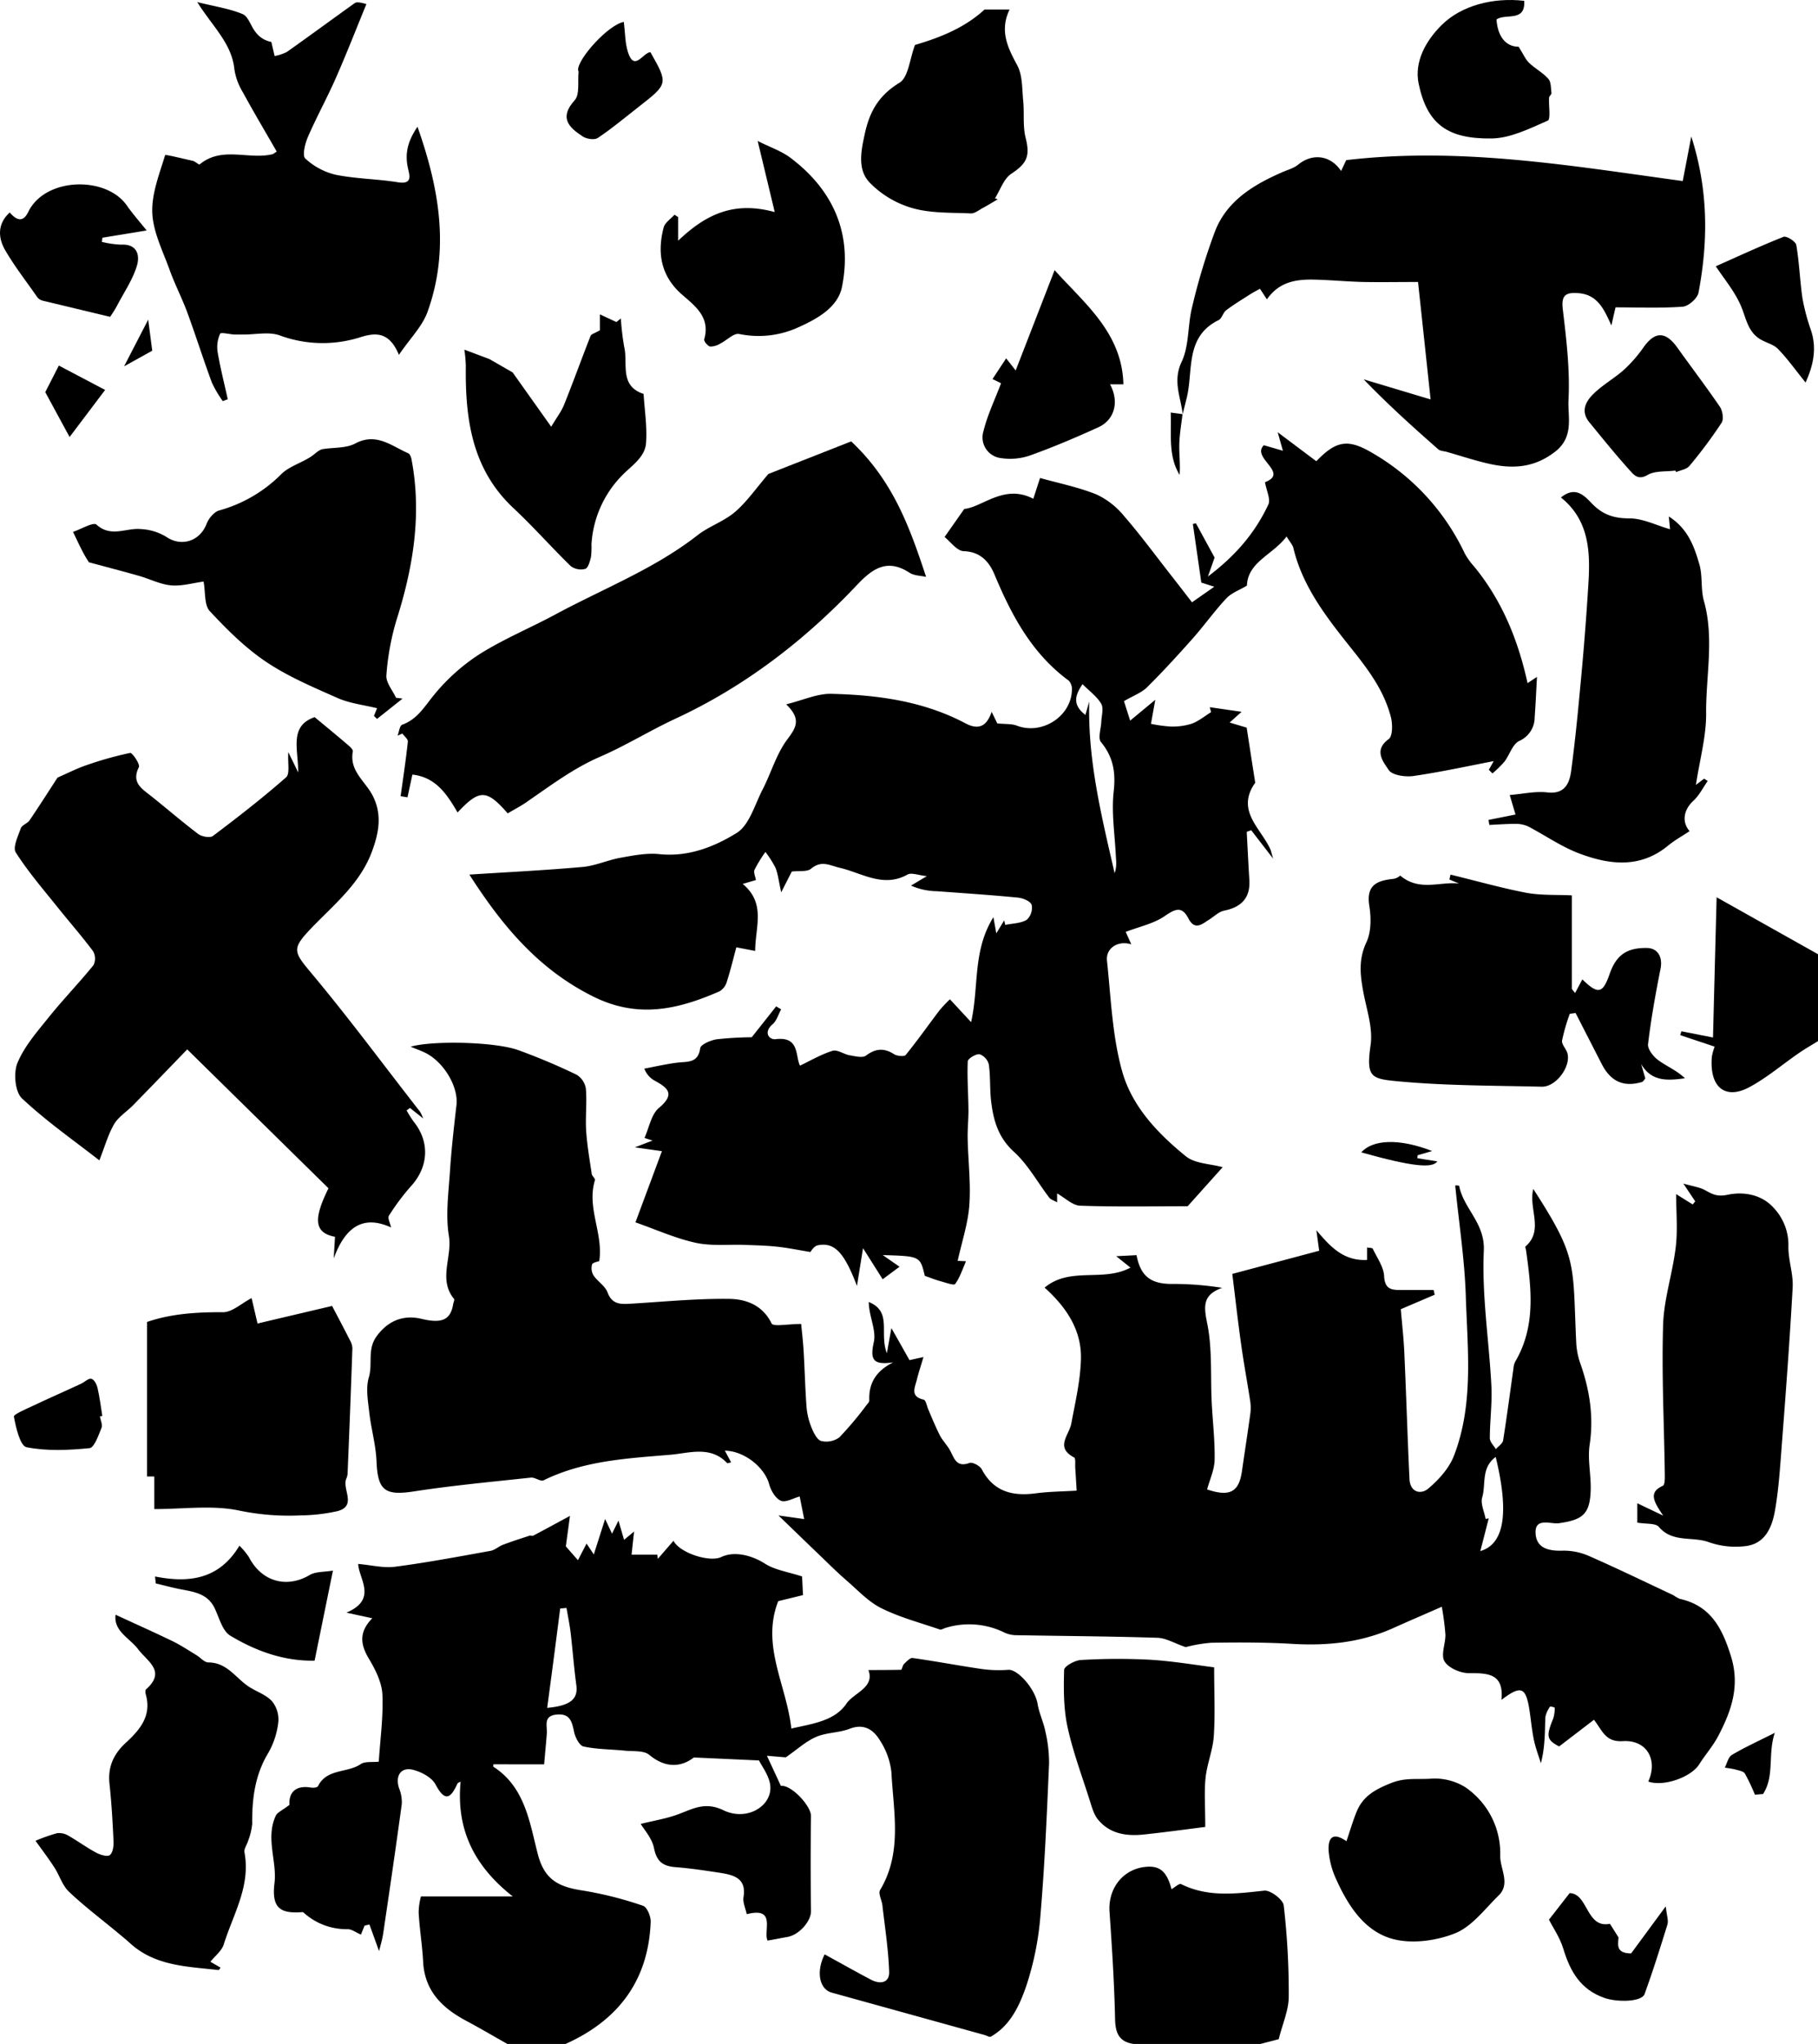 <svg xmlns="http://www.w3.org/2000/svg" viewBox="0 0 502.13 564.58"><title>Tomlin</title><g id="Layer_2" data-name="Layer 2"><g id="Layer_1-2" data-name="Layer 1"><g id="lqZlkY.tif"><path d="M145,571c-3.75-2.11-7.46-4.31-11.26-6.33-6.64-3.53-11.55-8.19-12-16.33-.23-4.57-1-9.11-1.24-13.68a18.42,18.42,0,0,1,.63-4.4H146.5c-11.1-8.72-15.62-19-14.41-31.7-.16.1-.74.24-.9.58-1.88,4.15-3.46,5-6,.23-1-1.9-3.68-3.37-5.9-4-3.57-1.09-5.39,1.45-4.18,5.05a10.1,10.1,0,0,1,.73,4.32c-1.62,11.93-3.37,23.83-5.13,35.74-.26,1.76-.8,3.47-1.14,4.88L106.91,538l-1.35.32-1,2.48c-1.41-.61-2.54-1.5-3.67-1.5a17.59,17.59,0,0,1-12.1-4.53.71.71,0,0,0-.45-.18c-5.8.43-8.53-.87-7.66-8,.75-6-2.53-12.45.36-18.63.44-.94,1.78-1.46,3.78-3-.18-2.52.85-5.61,6-4.77.61.11,1.7,0,1.88-.4,2.44-4.9,8.09-3.58,11.79-6.08,1.19-.81,3.16-.47,5-.68.37-6,1.27-12.3,1-18.55-.17-3.42-2-7-3.8-10-2.32-3.93-2.68-7.3,1-11.06l-7.14-1.55c8.72-3.7,3.38-9.39,3.25-13.46,3.58.31,7,1.2,10.17.78,8.83-1.15,17.6-2.81,26.38-4.39,1.2-.21,2.23-1.22,3.41-1.67,2.43-.92,4.92-1.72,7.39-2.53.29-.1.73.16,1,0,3.08-1.62,6.14-3.29,10.14-5.46-.41,3.08-.74,5.53-1.14,8.42l3.35,3.82c.85-1.65,1.51-2.92,2.38-4.59l2,3L172,426c.92,1.94,1.33,2.82,1.91,4.05l1.78-3.6,1.55,5.3,2.76-2.29c-.24,2.24-.45,4.15-.69,6.4h7.11l.14,1.15,4.33-5c1.62,3.29,9.91,6.06,13.2,4.49,3.66-1.74,8.48-.45,12.07,1.84,2.82,1.79,6.45,2.28,10.24,3.53.06,1.08.15,3,.26,5.15l-6.84,1.67c-4.79,12.23,2.26,23.06,3.62,35.19,5.64-1.31,11.88-2,15.2-6.86,2-3,7.94-4.45,6.08-9.3,2.69,0,5.85,0,9-.07.29,0,.41-1.18.83-1.59.71-.68,1.67-1.76,2.39-1.66,6.3.88,12.55,2.08,18.85,3a34.49,34.49,0,0,0,7.53.26c2.7-.22,7.45,5.33,8.12,9.36.43,2.63,1.67,5.13,2.18,7.76a37.79,37.79,0,0,1,1,8.83c-.61,13.87-1.18,27.75-2.36,41.57a82.14,82.14,0,0,1-3.92,19.76c-1.85,5.36-4.34,10.94-9.81,14.05-.36.2-1.11-.29-1.69-.45q-21.15-5.87-42.3-11.73c-3.41-1-4.29-5.85-1.9-10.55,4.26,2.33,8.5,4.73,12.81,7,2.52,1.31,5.14.94,5-2.28-.21-6.11-1.17-12.18-1.86-18.27-.17-1.43-1.2-3.27-.64-4.21,6.21-10.38,3.69-21.59,3.13-32.54a20,20,0,0,0-3.17-8.8c-1.76-2.92-4.37-4.77-8.39-3.21-2.92,1.13-6.34,1-9.19,2.22s-5.23,3.45-8.44,5.67l-5.2-.44,3.86,8.32c2.86-.37,8.36,5.54,8.32,8.35q-.19,13.1,0,26.21c.05,2.71-3.17,6.58-6.54,7.17-1.72.3-3.44.65-5.46,1-1.24-2.66,2.53-9.41-5.75-7.29-.33-1.6-1.14-3.25-.89-4.74.8-4.91-2.3-6-6-6.61-4.26-.66-8.53-1.31-12.83-1.65-3.45-.28-5.15-1.55-5.89-5.23-.55-2.77-2.79-5.19-3.67-6.71,3.59-.89,6.93-1.43,10.08-2.56,4.18-1.5,7.57-3.72,12.77-1.21,6.66,3.22,13.85-1.41,12.87-7.23-.44-2.58-2.27-4.93-3.06-6.53l-18-.82c-2.88,2.26-7.28,3.46-12.31-.73-1.51-1.26-4.44-.91-6.73-1.15-3.81-.39-7.7-.35-11.41-1.15-1.14-.24-2.29-2.52-2.61-4-.6-2.84-1.09-5.18-4.84-4.82s-2.55,3.09-2.7,5.23c-.18,2.44-.43,4.89-.74,8.51H141.16c0,.09-.13.59,0,.68,8.76,5.64,10,15.46,12.26,24.15,1.94,7.58,6.39,9.13,12.79,10.1a100.83,100.83,0,0,1,16.27,4.15c1.1.36,2.17,2.93,2.11,4.44-.62,16.25-9,27.24-23.6,33.76Zm11-92.83c6.56-.59,8.56-2.53,8.05-6.28-.64-4.73-1-9.5-1.54-14.23-.28-2.38-.77-4.73-1.17-7.09l-1.75.16C158.45,459.7,157.28,468.67,156,478.17Z" transform="translate(-4.87 -6.42)"/><path d="M318,571c-4.06-.58-5.06-3-5.15-6.93-.21-9.86-.85-19.73-1.53-29.57-.47-6.86,4.23-12.38,11-12.47,3.18,0,4.95,1.7,6.12,6.23.94-.53,2.13-1.67,2.63-1.42,7.47,3.72,15.15,2.66,23,1.82,1.7-.18,5.17,2.45,5.36,4.07a209.71,209.71,0,0,1,1.39,25.18c0,3.76-1.71,7.51-2.77,11.78L353,571Z" transform="translate(-4.87 -6.42)"/><path d="M507,294c-1.76,1.09-3.57,2.12-5.28,3.3-4.59,3.16-8.88,6.86-13.76,9.46-6.31,3.36-11,.35-10.28-8.46a16.86,16.86,0,0,1,.77-2.78l-9.5-3.17.31-1.07L478,293c.32-12.68.64-25,1-38.73L507,270Z" transform="translate(-4.87 -6.42)"/><path d="M293.39,362.09c7.06-5.9,16.15-1.44,23.71-5.53l-3.93-3.15,5.61-.29c1.17,6.07,4.14,8.09,10.41,7.95a86,86,0,0,1,13.24,1.08c-5.4,1.93-5.11,5-4.13,9.83,1.43,7,.89,14.49,1.24,21.76.26,5.3.91,10.6.81,15.89-.05,2.77-1.35,5.5-2.08,8.2,6.34,2.15,8.82.66,9.63-5.07.75-5.24,1.57-10.48,2.29-15.73a12.29,12.29,0,0,0,0-3.48c-.81-5.34-1.81-10.65-2.55-16-.93-6.67-1.68-13.37-2.41-19.25l24-6.4c-.26-1.86-.52-3.76-.78-5.66,3.66,4.27,7.31,8.55,14,8.2V351c.73.14,1.46.09,1.57.33,1.17,2.48,3,5,3.14,7.54.16,3.41,1.76,3.88,4.37,3.88,3.1,0,6.21,0,9.31,0l.29,1.3-9.36,4c.39,4.63.86,8.64,1,12.67.52,11.42.85,22.85,1.4,34.27.18,3.61,3.09,4.38,5.21,2.59,2.87-2.43,5.72-5.58,7.05-9,5.54-14.32,3.76-29.39,3.29-44.21-.33-10.1-1.89-20.15-2.92-30.47-.53,0,1-.12,1.09.1,1.23,6.3,7.16,10.23,6.81,17.89-.57,12.39,1.45,24.89,2.09,37.36.24,4.8-.43,9.64-.43,14.46,0,1,1.08,2,1.66,3,.68-.79,1.82-1.5,2-2.37,1.06-6.63,1.92-13.3,2.87-19.95a4.88,4.88,0,0,1,.46-1.81c5.8-9.84,4.47-20.36,3-30.89-.05-.32-.28-.84-.16-.95,5.22-4.53.76-10.52,2.18-15.9,12.33,19.12,10.82,20.31,11.85,42.42a20.36,20.36,0,0,0,1.12,5.73c2.58,7.33,3.76,14.68,2.59,22.51-.61,4,.4,8.26.29,12.38-.18,6.77-2.16,8.35-8.82,9.29-2.22.31-6.79-1.78-6.39,3,.33,4,3.77,4.7,7.52,4.58a17.16,17.16,0,0,1,7.22,1.47c7.85,3.45,15.57,7.2,23.33,10.84a10,10,0,0,0,1.74,1c8.56,1.88,11.74,8.13,14.14,15.85,2.56,8.23.1,15.15-3.53,22.06-1.45,2.76-3.57,5.15-5.24,7.79-2.28,3.61-9.9,6.25-14.07,4.76,2.7-5.92-.33-11.56-7-11.16-4.85.3-5.62-2.85-8-5.9l-9.61,7.36c-3.41-1.77-3.67-2.78-1.66-7.65a9.38,9.38,0,0,0,.43-3.05,2.65,2.65,0,0,0-1.28-.3,7.3,7.3,0,0,0-1.31,2.93c-.14,4.13-.06,8.26-1.23,12.71-.66-2.14-1.48-4.25-1.93-6.44-.57-2.77-.82-5.6-1.25-8.4-1-6.22-2.32-6.76-7.71-2.66.71-7.29-3.71-7.4-9-7.38-2.33,0-5.62-1.42-6.72-3.25s.31-4.91.24-7.44a72.92,72.92,0,0,0-1-7.65c-4.69,2.06-9,3.91-13.3,5.84-9,4.07-18.44,5-28.2,4.4-7.35-.43-14.73-.41-22.1-.3a39.59,39.59,0,0,0-7.13,1.21c-3-1-5.39-2.5-7.81-2.58-13.11-.42-26.23-.48-39.34-.72a8,8,0,0,1-3-.76A22,22,0,0,0,266,456.09c-.53.16-1.14.57-1.56.43-5.43-1.87-11.06-3.35-16.16-5.89-3.57-1.78-6.47-4.95-9.56-7.62-2.43-2.1-4.71-4.35-7-6.57-3.76-3.6-7.51-7.24-11.84-11.42l7.1,1c-.42-2.15-.89-4.49-1.24-6.24-1.78.47-3.9,1.75-5.2,1.18-1.49-.66-2.76-2.83-3.23-4.58-1.24-4.57-6.77-9.17-12.23-9.25.64,1.19,1.16,2.18,1.73,3.23-.52.1-1,.31-1.12.18-4.62-4.88-10.56-2.7-15.74-2.28-11.86,1-23.91,1.62-34.95,7.06-.83.41-2.35-.87-3.49-.75-10.78,1.16-21.6,2.16-32.32,3.81-8,1.23-10-.22-10.33-8.37-.19-4.5-1.49-8.94-2-13.45-.36-3.21-1-6.72-.12-9.67,1.12-3.75-.5-7.76,2.17-11.39,2.92-4,7.08-6.06,12.41-4.78,5.65,1.35,8,.27,8.72-4.09.08-.48.44-1.17.24-1.41-4.44-5.41-.46-11.56-1.42-17.37s-.1-11.95.29-17.93,1.1-12.21,1.8-18.3c.57-5-3.55-12-8.78-14.47-1.19-.57-2.44-1-3.88-1.61,6.08-1.75,23.25-1.37,29.71.94a174.13,174.13,0,0,1,16.13,6.8,5.5,5.5,0,0,1,2.56,3.88c.32,3.87-.17,7.79.08,11.66s.95,7.92,1.54,11.86c.09.61,1,1.28.89,1.71-2.36,7.64,2.37,14.76,1.18,22.37-.45.19-1.83.37-2,1a3.83,3.83,0,0,0,.45,3c1.13,1.66,3.18,2.87,3.84,4.64,1.26,3.4,3.66,3.3,6.43,3.13,9.06-.54,18.14-1.45,27.2-1.33,4.61.07,9.2,1.69,11.69,6.8.46.94,4.48.13,8.16.13.15,1.61.5,4.53.68,7.45.31,5.21.42,10.42.82,15.62a19.05,19.05,0,0,0,1.4,5.64c.57,1.39,1.51,3.32,2.65,3.61a6.08,6.08,0,0,0,5-1,95.29,95.29,0,0,0,7.52-8.94c.31-.38.76-.84.75-1.24-.2-4.7,1.78-8.12,6.58-10.53-5.5.78-6.43-.68-5.33-5.62.73-3.29-1.38-7.22-1.4-11.06,6.57,2.68,2.83,8.52,5,14.15.51-2.82.77-4.28,1.25-6.94,2,3.5,3.39,6,5,8.85l3.86-.86c-.75,2.56-1.38,4.41-1.84,6.3-.53,2.16-1.92,4.61,1.89,5.47.62.14.89,1.82,1.32,2.79,1,2.36,2,4.77,3.14,7.05.77,1.47,2,2.69,2.82,4.16,1.18,2.17,1.73,4.82,5.38,3.49.84-.31,2.89.79,3.4,1.76,3.28,6.21,8.5,7.47,14.9,6.63,3.73-.49,7.51-.51,11.3-.74-.15-2.54-.26-4.42-.39-6.31-.06-1,.16-2.6-.32-2.86-5.32-2.81-1.38-6.12-.77-9.37,1.12-6,2.54-12,2.67-18C303.56,373.86,299.53,367.62,293.39,362.09Zm120.34,72.77c6.73-1.93,7.95-10.77,4.25-26-4.09,3-2.66,7.6-3.72,11.13-.53,1.76.58,4,.94,6l.85-.16C415.34,428.64,414.63,431.4,413.73,434.86Z" transform="translate(-4.87 -6.42)"/><path d="M342.57,328.82l-9.67,10.79c-9.78,0-19.75.2-29.7-.15-2.12-.08-4.17-2.17-6.36-3.39v2.47c-.9-.53-1.74-.76-2.16-1.3-3.25-4.24-5.87-9.13-9.74-12.64-4.4-4-5.71-8.77-6.33-14.07-.39-3.35-.15-6.77-.63-10.09a4.05,4.05,0,0,0-2.56-2.82c-1-.13-3.23,1.2-3.26,2-.19,4.49.16,9,.2,13.51,0,2.62-.28,5.24-.22,7.86.13,6.11.89,12.26.46,18.33-.37,5.08-2.06,10.07-3.22,15.37l2.3.11c-1,2.3-1.71,4.52-3,6.29-.35.47-2.61-.39-4-.76s-2.56-.86-4.38-1.49c-1.3-5.44-1.3-5.44-11.61-5.74,1.9,1.32,3.12,2.18,4.63,3.22l-4.66,3.46-5.42-8.58c-.61,3.73-1.06,6.58-1.68,10.43-3.53-9.33-6.23-12.12-10.79-11.24-1.14.21-2,1.81-2.06,1.86-3.32-.54-6.26-1.15-9.23-1.47s-5.9-.38-8.86-.49c-4.55-.17-9.25.37-13.62-.59-5.63-1.24-11-3.67-16.62-5.64,2.49-6.7,4.82-12.95,7.31-19.66l-7.46-1.06,4.86-1.87-2.21-.73c1.28-2.82,1.85-6.5,4-8.3,4.53-3.79,2.51-5.51-1.18-7.51a6.36,6.36,0,0,1-2.87-3.33c3.06-.57,6.09-1.29,9.17-1.66,2.79-.34,5.69.2,6.27-4,.14-1,2.91-2.21,4.59-2.45a95.31,95.31,0,0,1,9.64-.56l6.74-8.52,1.38.81c-.77,1.39-1.22,3.14-2.35,4.11-2.62,2.25-1,4.35.87,4.13,6.63-.81,5.34,4.67,6.69,7.31,3-1.43,5.91-3.15,9-4.09,1.35-.41,3.16,1,4.81,1.25,1.47.26,3.47.77,4.41.07,2.68-2,5-2.16,7.78-.38.82.52,2.8.7,3.2.2,3.25-4,6.21-8.21,9.32-12.31a40.61,40.61,0,0,1,2.88-3.07c2.21,2.37,3.86,4.16,5.86,6.32,2.22-9.91.36-19.68,6.16-29,.35,2,.53,2.94.8,4.48l2.18-3.6.28,1.26c2-.42,4.28-.41,5.94-1.41a4.48,4.48,0,0,0,1.36-4.15c-.44-1.07-2.52-1.9-4-2-7.39-.72-14.81-1.2-22.22-1.75a18,18,0,0,1-7.1-1.55l4.37-2.61c-2.3-.23-4.23-1.06-5.35-.43-6.69,3.73-12.57-.44-18.61-1.85-2.87-.67-5.11-2.19-8,.22-1.1.93-3.31.54-5.34.79-.61,1.21-1.4,2.75-2.92,5.74-.72-3.22-.9-5.11-1.59-6.8a28.74,28.74,0,0,0-2.77-4.35,37.77,37.77,0,0,0-3,4.9c-.34.75.22,1.9.37,2.86L210,250.58c6.5,5.4,3.46,11.87,3.45,18.51l-5.2-1c-.84,3.1-1.62,6.36-2.64,9.54a4.47,4.47,0,0,1-2,2.61c-11.42,5-22.49,7.63-34.92,1.43C153.25,274,143.22,261.59,134.51,248c10.45-.67,20.88-1.18,31.28-2.11,3.52-.31,6.9-1.9,10.42-2.53s7.32-1.4,10.87-1c7.93.79,15-2,21.23-5.84,3.53-2.17,5-7.8,7.18-12,2.37-4.59,3.8-9.82,6.84-13.87,2.48-3.3,3.89-5.61-.32-9.68,4.76-1.17,8.64-3,12.46-2.9,12.8.31,25.43,2,37,8.12,3.47,1.84,5.86,1.12,7.29-3.15l1.56,3.2c2.27.23,4,.07,5.41.62,6.82,2.63,14.91-2.43,15.2-9.72a3.58,3.58,0,0,0-.84-2.69c-10.19-7.46-15.8-18-20.53-29.31-1.39-3.33-3.74-6.32-8.48-6.47-1.94-.06-3.8-2.74-5.32-3.92L271.2,147c5.08-.5,11-7,19.07-2.81l1.86-5.74c5.05,1.42,10.5,2.51,15.57,4.54a21.63,21.63,0,0,1,7.66,6c4.54,5.23,8.64,10.84,12.92,16.29,1.83,2.34,3.64,4.69,5.82,7.51l6.15-4.3-3.58-1.15-2.33-16.18.84-.2,5.16,9.47c-.25.73-.84,2.4-1.84,5.24,7.77-5.86,13.11-12.22,16.69-19.91.67-1.44-.51-3.73-.93-6.15,6.85-2.61-3.91-6.69-.32-10.21l5.27,1.53c-.48-1.68-.8-2.83-1.44-5.11l10.66,8c5.64-5.86,8.89-6.19,15.66-2.18a63.23,63.23,0,0,1,25.35,27.67,19,19,0,0,0,2.61,3.62c7.61,9.31,12.07,20.08,14.73,32.18l2.6-1.71c-.21,3.83-.37,7.47-.63,11.1a7.13,7.13,0,0,1-4.3,6.6c-1.85.93-2.64,3.86-4.08,5.74a29.38,29.38,0,0,1-3.29,3.21l-1-1,1.35-2.39c-7,1.34-14.53,3-22.16,4.11-2.26.32-5.92-.21-6.86-1.68-1.4-2.16-4.27-5.4,0-8.5,1.14-.82,1.12-4.2.61-6.14-1.82-6.95-5.78-12.47-10.35-18.21-6.76-8.5-13.93-17.31-16.57-28.45-.21-.88-.94-1.62-1.88-3.18-3.82,5.1-10.7,7-10.95,13.57-2.05,1.25-4.29,2-5.74,3.59-3.24,3.45-6,7.36-9.13,10.9-4.12,4.64-8.31,9.23-12.71,13.59-1.55,1.53-3.83,2.34-6.38,3.83l1.71,5.38,6.94-5.75c-.52,2.89-.86,4.77-1.19,6.64a38.14,38.14,0,0,0,5.36.74,17.64,17.64,0,0,0,5.9-.78c1.92-.7,3.58-2.1,5.35-3.2l-.38-1.36,8.8,1.28L344.49,206l4.71,1.41c.8,5.19,1.54,10,2.29,14.77,0,.16.13.37.06.46-5.42,7.67,1.53,12.51,4.17,18.33.2.44.28.93.79,2.63l-6.06-7.86-1.23.45c.23,4.44.45,8.88.72,13.32.29,4.78-2.05,7.46-6.95,8.45-1.47.29-2.74,1.58-4.1,2.44-2,1.26-4,3.17-5.79-.3s-3.63-2.63-6.51-.66c-3,2.1-7,2.92-10.8,4.39l1.55,3.44c-3.63-1.15-7.1,1-6.72,4.54,1.09,10.21,1.44,20.68,4.17,30.47s9.87,17.25,17.65,23.56C335,327.87,339.17,327.88,342.57,328.82ZM304.66,203.9c.42-1.49.74-2.6,1.06-3.71-.44,16.32,3.43,31.83,7,47.4.69-1.81.4-3.5.32-5.21-.3-5.78-1.21-11.64-.57-17.32.59-5.31-.11-9.54-3.52-13.68-.88-1.07,0-3.61.09-5.48.06-1.71.7-3.79,0-5.06-1.16-2-3.26-3.51-5.17-5.43C301.68,198.57,301.1,201.17,304.66,203.9Z" transform="translate(-4.87 -6.42)"/><path d="M20.76,221.21c2.88-1.26,5.31-2.52,7.88-3.39a96.41,96.41,0,0,1,12.19-3.43c.57-.11,2.79,3.15,2.4,3.93-2.13,4.28.8,5.94,3.39,8,4.36,3.47,8.58,7.13,13,10.47,1,.74,3.26,1.14,4.06.54,6.9-5.2,13.74-10.51,20.22-16.21,1.09-1,.4-3.91.6-6.94l2.74,5.62c0-6.51-2.55-12.83,4.53-15.29,2.77,2.3,5.78,4.76,8.73,7.28.74.63,1.93,1.59,1.82,2.19-1,5.31,3.31,8.15,5.37,12,2.8,5.25,1.88,10.4-.12,15.74-3.39,9.06-10.78,14.8-17.08,21.46-5.09,5.38-4.47,6.24.41,12.08,10.39,12.42,20,25.46,30,38.26a11.83,11.83,0,0,1,.85,1.84l-3.65-2.9-.93.68a33.24,33.24,0,0,0,2,3.16c4.45,5.56,4.07,12.42-.76,17.74a61.89,61.89,0,0,0-6.12,8.19c-.41.64.34,2,.59,3.24-6.56-3-12.17-1.54-15.84,8.58l.36-6c-5.71-1.1-6.07-4.79-1.8-13.4L56.58,296.28c-4.61,4.77-9.74,10.1-14.91,15.39-1.73,1.77-4,3.16-5.25,5.21-1.68,2.86-2.57,6.17-4.11,10.06-6.94-5.43-14.62-10.78-21.37-17.12-1.92-1.8-2.38-7-1.27-9.74,1.87-4.56,5.35-8.55,8.51-12.48,4-5,8.48-9.61,12.51-14.58a4.07,4.07,0,0,0-.1-3.83c-3.06-4.12-6.47-8-9.68-12-4-5-8.24-9.91-11.68-15.3-.89-1.39.62-4.5,1.39-6.69.32-.9,1.83-1.31,2.42-2.19C15.87,228.83,18.57,224.58,20.76,221.21Z" transform="translate(-4.87 -6.42)"/><path d="M331.53,120.85c-.53-4.78-2.82-9.15-.3-14.47,2.14-4.5,1.64-10.17,2.91-15.18a170.6,170.6,0,0,1,6.36-21C343.8,61.84,351.11,57.45,359,54c1.51-.67,3.22-1.11,4.46-2.13,3.85-3.15,8.85-2.65,11.82,1.78l1.42-3c31.51-3.7,61.86,1.53,92.94,5.78L472,44.12c4.77,14.9,4.67,29,2,43.13-.29,1.57-2.76,3.76-4.35,3.88-6,.46-12.12.19-18.57.19-.27,1.15-.67,2.89-1.14,5-2-4.36-3.75-8.55-9.19-8.93-3.36-.23-4.72.5-4.24,4.47,1,8.3,2,16.73,1.58,25-.25,4.67,1.62,10.2-3.7,14.33-5.7,4.43-11.58,4.79-18,3.39-4-.88-7.95-2.21-11.93-3.34-.79-.23-1.79-.22-2.34-.71-7.06-6.2-14-12.46-20.61-19.33L400,116.75c-1.24-11.62-2.31-21.62-3.47-32.44-5.35,0-10.26.09-15.17,0-4.45-.11-8.89-.54-13.34-.65-5-.12-9.78.49-13.23,5.45l-1.92-2.92c-.84.47-1.76.93-2.62,1.47-2.26,1.45-4.57,2.84-6.7,4.45-.89.67-1.18,2.27-2.1,2.73-9.38,4.61-6.93,14-8.83,21.58l-1.08,4.33Z" transform="translate(-4.87 -6.42)"/><path d="M145.1,231.09c-5.84-6.68-7.78-6.71-13.85-.25-2.91-5-6-9.75-12.48-10.46l-1.35,6.28-1.9-.32c.7-5,1.46-10,2-15.08.07-.68-1-1.48-1.5-2.22l-1.34.58c.4-1,.56-2.71,1.24-3,4.21-1.5,6.16-5,8.8-8.21a53.92,53.92,0,0,1,12.56-11.27c6.67-4.21,14.06-7.27,21-11,13.18-7.12,27.29-12.54,39.26-21.89,3.18-2.48,7.29-3.8,10.33-6.41,3.29-2.82,5.82-6.53,9.23-10.5l22.87-9c11.69,11,16.25,24,20.69,37.43-1.49-.35-3.3-.32-4.55-1.13-6.11-4-10.17-1.27-14.51,3.33-14.48,15.35-31,28.08-50.24,37-7,3.26-13.65,7.4-20.75,10.48-7.3,3.16-13.52,7.85-20,12.31C149,228.94,147.09,229.9,145.1,231.09Z" transform="translate(-4.87 -6.42)"/><path d="M81.3,48.28C78.12,42.75,74.94,37.42,72,32a17.24,17.24,0,0,1-2.38-6.35C68.92,18.43,63.65,13.85,59.35,7c5,1.24,8.95,1.81,12.55,3.32,1.57.66,2.24,3.32,3.52,4.91A7,7,0,0,0,79.81,18l.91,3.9a12.45,12.45,0,0,0,3.38-1.13c6.28-4.44,12.47-9,18.72-13.47.48-.34,1.21-.34,3.25.25-2.8,6.81-5.47,13.68-8.44,20.42-2.42,5.51-5.34,10.79-7.73,16.31-.79,1.83-1.58,5.12-.71,5.92a18.55,18.55,0,0,0,8.35,4.48c5.65,1.15,11.53,1.16,17.24,2.09,4.16.67,3.17-2,2.77-3.88-.87-3.95-.17-7.34,2.63-11.46,6.18,17.52,8.89,34.22,2.74,51.22-1.42,3.9-4.69,7.13-7.87,11.79-2.68-6.48-6.47-6.14-10.53-4.91a34.26,34.26,0,0,1-22.35-.45c-3-1.1-6.74-.23-10.15-.25-.78,0-1.57,0-2.35,0-1.42-.08-3.82-.69-4-.22a8.85,8.85,0,0,0-.7,5c.74,4.4,1.85,8.74,2.81,13.1l-1.39.5a32.34,32.34,0,0,1-3-5.11c-2.41-6.52-4.5-13.16-6.9-19.68C55,88.51,53.12,84.84,51.73,81c-1.85-5.16-4.53-10.37-4.79-15.66s1.94-10.81,3.54-16.07c.08-.24,5,1,7.62,1.57.69.17,1.69,1.13,1.91,1C66.2,46.69,73.58,50.65,80.19,49A11.56,11.56,0,0,0,81.3,48.28Z" transform="translate(-4.87 -6.42)"/><path d="M391.61,248.27c5.28,4.49,11.08,1.58,16.26,2.21l-2.68-1.12.31-1.35c6.94,1.68,13.83,3.64,20.84,5,4.15.77,8.5.53,12.67.73V279.6l.9,1.11c.67-1.25,1.34-2.51,2-3.76,4.35,4.22,5.64,3.95,7.53-1.48,1.82-5.23,4.72-7.27,10.23-7.2,3.08,0,4.48,2.54,3.84,5.73-1.37,6.9-2.62,13.84-3.45,20.81-.17,1.39,1.46,3.46,2.82,4.45,2.36,1.73,5.16,2.86,7.37,5-4.76.66-9.25,1-12.1-3.95.38,1.3.75,2.61,1.15,4-.33.37-.59.94-1,1-5,1.46-8.52-.15-11-4.91l-7.26-14.17-1.59.21a53.23,53.23,0,0,0-2.14,7.4c-.16,1.09,1.18,2.33,1.5,3.58.94,3.72-3.24,9.27-7.11,9.17-13.24-.32-26.54-.25-39.7-1.49-7.41-.7-8.86-1.05-7.57-10.06.67-4.66-1.1-9.71-2-14.54s-1.37-9.08.84-13.8c1.35-2.88,1.32-6.79.8-10.06-.92-5.74,2.11-7,6.69-7.46A3.82,3.82,0,0,0,391.61,248.27Z" transform="translate(-4.87 -6.42)"/><path d="M61.1,167.06c-3,.4-6.05,1.32-9,1.05s-5.85-1.77-8.8-2.61c-4.34-1.24-8.71-2.37-13.88-3.77-.1-.17-.91-1.38-1.58-2.67-1-1.88-1.87-3.81-2.8-5.72,2.23-.75,5.63-2.8,6.49-2,4,3.62,8.15.85,12.16,1.22a14.92,14.92,0,0,1,7,2.08c4.15,2.92,9.38,1.37,11.25-3.55.57-1.49,2.08-3.3,3.5-3.68a38.68,38.68,0,0,0,17.16-10.06c2.14-2.08,5.35-3,8-4.69,1.34-.85,2.4-2.14,3.64-2.21,2.93-.46,6.24-.2,8.71-1.51,5.85-3.12,10,.64,14.66,2.68.56.25.91,1.35,1,2.11,2.76,15,.35,29.52-4.21,43.9a70.44,70.44,0,0,0-2.81,15.33c-.16,2,1.71,4.12,2.65,6.19l1.82.24L109,205l-.85-.84.87-2.11c-3.62-.9-7.5-1.32-10.91-2.82-6.76-3-13.67-5.92-19.75-10-5.76-3.88-10.84-8.93-15.59-14.05C61.25,173.48,61.65,170,61.1,167.06Z" transform="translate(-4.87 -6.42)"/><path d="M436,143.84c4.1-3.33,6.57-.37,8.66,1.77,2.94,3,6,4,10.24,4,3.75,0,7.49,1.94,11.24,3l-.35-3.53c5.28,3.37,7,8.26,8.4,13.07,1,3.27.37,7,1.3,10.27,2.89,10.31.53,20.68.61,31,.06,6.37-1.75,12.77-2.82,19.8l2.26-1.71,1,.63c-1.31,1.86-2.35,4-4,5.51-2.72,2.53-3.18,5.89-1,8.35-2,1.32-4.1,2.49-5.95,4-7.65,6.32-16.09,5.32-24.39,2.22-5-1.86-9.45-5-14.21-7.5a8.2,8.2,0,0,0-3.58-.73c-2.39,0-4.79.18-7.18.29L416,232.9l7.45-1.49c-.62-2.09-1.16-3.92-1.6-5.39,3.61-.29,7.08-1.11,10.41-.72,4.94.57,6.13-2.7,6.57-6,1.29-9.63,2.16-19.32,3.05-29q1-11.19,1.69-22.41C444.15,158.93,443.85,150.14,436,143.84Z" transform="translate(-4.87 -6.42)"/><path d="M36.79,452.44c5.54,2.56,10.67,4.85,15.73,7.3,2.29,1.12,4.44,2.55,6.63,3.88,1.11.67,2.18,2,3.25,2,5.29,0,7.66,4.47,11.39,6.82,2.09,1.31,4.64,2.16,6.22,3.91a8,8,0,0,1,1.73,5.72A21.93,21.93,0,0,1,79,490.56c-3.72,6.13-4.54,12.72-4.47,19.65a17.74,17.74,0,0,1-1.13,4.68c-.31,1.09-1.22,2.24-1,3.22,1.74,9.32-3.16,17.13-5.74,25.43-.54,1.72-2.31,3.06-3.67,4.76l2.8,1.62c-.2.24-.42.68-.58.67-8.7-1-17.66-1.07-24.63-7.61-1-.89-2-1.71-3-2.54-4.57-3.8-9.34-7.39-13.65-11.47-1.85-1.75-2.63-4.56-4.08-6.78-1.75-2.68-3.7-5.25-5.17-7.31a48.62,48.62,0,0,1,6-2.11,5.07,5.07,0,0,1,3.16.75c2.6,1.48,5,3.27,7.66,4.68,1.1.59,3.07,1.16,3.72.62.84-.7,1.08-2.53,1-3.85-.24-5.29-.54-10.59-1.11-15.85-.5-4.65,1.15-8.21,4.48-11.28,3.86-3.56,7.22-7.42,5.56-13.33-.13-.46-.2-1.23.06-1.46,5.63-5,.4-7.65-2.2-11.09C40.69,458.89,36.21,457,36.79,452.44Z" transform="translate(-4.87 -6.42)"/><path d="M457.09,427v-5.35l7.15,3.42c-2.55-3.81-4.2-6.4-.08-8.25.61-.28.54-2.39.52-3.65-.19-13.6-.88-27.22-.46-40.8.22-7.19,2.64-14.29,3.49-21.5.57-4.75.11-9.63.11-14.61l4.57,2.85.7-.85-3.28-4.91c2.68.76,4.43,1,5.86,1.74,2.12,1.17,3.39,2,6.56,1.31,3.57-.74,9-.44,12.7,3.84a14.9,14.9,0,0,1,3.89,10.64c0,3.73,1.39,7.49,1.18,11.18-.84,15.25-2,30.49-3.17,45.73-.4,5.28-.79,10.59-1.7,15.8-.8,4.64-2.68,9.2-8.06,9.89a22.45,22.45,0,0,1-10.23-1.08c-4.51-1.66-10,.24-13.8-4.22C462.14,427.11,459.6,427.43,457.09,427Z" transform="translate(-4.87 -6.42)"/><path d="M47.49,423.26v-9h-2V371.57c6.59-2.27,13.7-2.73,21-2.69,2.51,0,5-2.41,7.87-3.89L76,372l20.59-4.85c1.77,3.37,3.37,6.38,4.91,9.43a5,5,0,0,1,.7,2.26q-.6,17.34-1.33,34.66a4.58,4.58,0,0,1-.38,1.44c-1.12,2.91,3,7.45-2.41,8.89A49,49,0,0,1,87.93,425a67.6,67.6,0,0,1-17-1.33C63.57,422.11,55.61,423.26,47.49,423.26Z" transform="translate(-4.87 -6.42)"/><path d="M133.13,103l6.93,2.61,6.4,3.68,10.65,15c1.49-2.5,2.81-4.2,3.58-6.12,2.53-6.3,4.83-12.7,7.31-19,.18-.45,1-.64,2.56-1.51v-4.4l4.56,2.12,1.23-1a69.75,69.75,0,0,0,.94,7.93c1.06,4.57-1.42,10.7,5.34,12.92.28,4.51,1,9,.68,13.51-.24,3.5-3,5.58-5.7,8.1a29.69,29.69,0,0,0-9.38,20,21.19,21.19,0,0,1-.14,3.49c-.3,1.18-.78,3-1.58,3.23a4.71,4.71,0,0,1-4-.77c-5.38-5.23-10.34-10.9-15.81-16-11.51-10.77-13.34-24.62-13.17-39.23A37.72,37.72,0,0,0,133.13,103Z" transform="translate(-4.87 -6.42)"/><path d="M280.44,61.48c-1.36.79-2.69,1.62-4.08,2.36-1.09.59-2.26,1.58-3.36,1.53-5.4-.25-11,0-16.1-1.46a26.66,26.66,0,0,1-12-7.24c-3.27-3.62-2.18-8.75-1.1-13.61,1.36-6.09,3.95-10.38,9.5-13.78,2.49-1.53,2.82-6.57,4.29-10.44C263.79,17,271,14.4,276.79,9.06h6.92c-2.79,5.82-.56,10.45,2.11,15.38,1.51,2.78,1.33,6.54,1.66,9.88s-.15,6.9.66,10.13c1.29,5.09.39,7.12-4,10-2.06,1.4-3,4.45-4.46,6.75Z" transform="translate(-4.87 -6.42)"/><path d="M337.76,511.06c-4.88.61-11,1.46-17.09,2.1-4.76.49-9.33-.22-12.55-4.16-1.18-1.46-1.71-3.52-2.3-5.38-2.14-6.73-4.63-13.39-6.12-20.26-1.09-5.08-1.07-10.46-.92-15.68,0-1,3-2.64,4.6-2.73a171.41,171.41,0,0,1,19.1-.08c6.35.39,12.67,1.47,17.74,2.1,0,7.23.3,13.15-.1,19-.26,3.86-1.86,7.63-2.27,11.5S337.76,505.35,337.76,511.06Z" transform="translate(-4.87 -6.42)"/><path d="M376.76,515c1.08-3.17,1.81-5.73,2.82-8.17,1.78-4.31,5.11-6.13,9.55-7.91,3.83-1.53,7.29-.95,10.8-1.18a16,16,0,0,1,9.52,2.26A22.09,22.09,0,0,1,419.23,519c-.08,3.6,2.93,7.74-.45,11-3.84,3.76-7.39,8.61-12.07,10.46-5.27,2.09-12.13,3-17.45,1.46-7.68-2.21-12.17-9.32-15.42-16.59a22.85,22.85,0,0,1-2-7.68C371.66,514.68,372.55,512.07,376.76,515Z" transform="translate(-4.87 -6.42)"/><path d="M218.85,65c-1.58-6.59-3.16-13.19-4.71-19.63,3.34,1.68,6.53,2.74,9.08,4.66,11.92,9,17.13,21.1,14.2,35.66-1.17,5.82-7.18,9-12.6,11.39A26.46,26.46,0,0,1,209,98.67c-1.49-.27-3.34,1.72-5.07,2.58a5.45,5.45,0,0,1-2.88.9c-.68-.11-1.82-1.47-1.68-2,1.74-6.06-2.43-9.13-6.14-12.37-5.81-5.08-6.91-11.46-5.06-18.52.35-1.34,1.94-2.36,3-3.53l1,.65v6.53C199.9,65.56,207.58,61.92,218.85,65Z" transform="translate(-4.87 -6.42)"/><path d="M281.36,112.28,279,111.12l3.77-5.72,2.63,3.35c3.62-9.32,7.14-18.4,10.75-27.71,8.2,9.15,18.67,17.3,19,31.54h-3.69c2.6,4.79,1.28,9.82-3.24,11.87-6.15,2.8-12.39,5.46-18.75,7.74a16.76,16.76,0,0,1-8.18.76,5.76,5.76,0,0,1-4.79-7.43C277.59,121.08,279.63,116.87,281.36,112.28Z" transform="translate(-4.87 -6.42)"/><path d="M424.32,19.33c1.31,2.09,1.87,3.49,2.86,4.43,1.66,1.6,3.82,2.72,5.34,4.43.78.88.7,2.59.86,3.94.05.39-.63.83-.66,1.27-.14,2.2.51,6-.36,6.34-5,2.18-10.27,4.85-15.49,4.93-12.08.16-17.82-3.85-20.17-15.14-1.25-6,1.93-11.84,6.41-16.25,5.34-5.27,14.07-7.65,22.75-6.63.37,6-5.17,3.38-7.66,5.14C418.53,16.55,420.79,19.33,424.32,19.33Z" transform="translate(-4.87 -6.42)"/><path d="M35.3,93.94c-6.42-1.53-12.48-3-18.53-4.44a2.81,2.81,0,0,1-1.54-.91c-3-4.31-6.28-8.51-8.93-13.06-2-3.48-2.16-7.27,1.25-10.42,1.75,2,3.59,3,5.12-.14,4.66-9.64,21.52-10,27.23-1.79,1.68,2.4,3.64,4.6,5.48,6.9l-12.22,2L33,73.23a26.38,26.38,0,0,0,5.3.77c4.53-.25,5.23,3,4.39,5.81-1.14,3.79-3.48,7.24-5.36,10.8C36.68,91.9,35.83,93.1,35.3,93.94Z" transform="translate(-4.87 -6.42)"/><path d="M467.6,136.4c-2.61.35-5.62,0-7.72,1.24-2.49,1.45-3.7,0-4.74-1.15-3.92-4.34-7.59-8.9-11.3-13.43-2.47-3-1-5.78,1.17-7.87,2.56-2.51,5.8-4.3,8.48-6.7a38.32,38.32,0,0,0,5.37-6.2c3.1-4.34,6-4.36,9.18,0,3.93,5.49,8,10.85,11.83,16.44.78,1.13,1.15,3.47.5,4.47a129.1,129.1,0,0,1-8.84,11.87c-.79,1-2.44,1.19-3.69,1.75Z" transform="translate(-4.87 -6.42)"/><path d="M47.69,441.88c9.47,1.88,17.76.76,23.31-8.51a19.94,19.94,0,0,1,2.6,3.12c3.48,6.8,10.41,8.74,16.77,5,1.66-1,4-.81,6.46-1.24-1.61,7.88-3.3,16.19-5.07,24.88-8.48.16-16.21-2.65-23.28-6.9-2.1-1.26-3-4.69-4.18-7.28-2-4.54-6.12-4.84-10.08-5.65-2.12-.44-4.22-1-6.32-1.5Z" transform="translate(-4.87 -6.42)"/><path d="M503.57,112.08c-2.82-3.49-5-6.58-7.63-9.28-1.21-1.25-3.24-1.69-4.82-2.63-3.71-2.19-4-6.26-5.62-9.73-1.74-3.82-4.55-7.16-6.73-10.47,6-2.66,12.28-5.59,18.71-8.13.81-.32,3.35,1.27,3.52,2.24.83,4.83,1,9.78,1.69,14.63a57.69,57.69,0,0,0,2.39,9C506.77,102.87,505.6,107.59,503.57,112.08Z" transform="translate(-4.87 -6.42)"/><path d="M449.54,537.81c.82,1.32,1.6,2.55,2.37,3.78-.18,2.13-.69,4.36,3.47,4.41l9.56-13c.28,2.53.81,3.89.48,5-2,6.44-4,12.85-6.3,19.18-.81,2.28-7.65,2.33-11.13,1.1-6.64-2.33-9.45-7.36-11.35-13.61-.94-3.1-2.89-5.89-3.95-8l5.72-7.34C443.59,529.49,442.89,539.16,449.54,537.81Z" transform="translate(-4.87 -6.42)"/><path d="M177.17,12.48c.38,3,.33,5.81,1.14,8.34,1.76,5.5,4.14.16,6.2,0,4.94,8.73,4.94,8.74-3.25,15.12-3.74,2.91-7.38,6-11.3,8.6-.91.61-3.07.27-4.13-.42-3.81-2.5-6.63-5.14-2.24-10,1.47-1.64.8-5.2,1.09-7.89,0-.14-.15-.31-.15-.46C164.44,22.57,173,13.17,177.17,12.48Z" transform="translate(-4.87 -6.42)"/><path d="M32.46,397.66c.18,1.07.8,2.32.45,3.17-.85,2.06-2,5.47-3.3,5.6-5.78.57-11.79.86-17.41-.26-1.75-.35-2.93-5.38-3.49-8.43-.13-.67,3.42-2.13,5.35-3.05,4.37-2.08,8.8-4,13.19-6.05,1-.45,2-1.55,2.83-1.37s1.5,1.57,1.73,2.54c.59,2.55.9,5.15,1.32,7.73Z" transform="translate(-4.87 -6.42)"/><path d="M17.37,114.74l3.75-7.34,12.78,6.73c-3.19,4.23-6.16,8.18-9.81,13Z" transform="translate(-4.87 -6.42)"/><path d="M489.58,502.15a56.62,56.62,0,0,0-2.77-5.83c-.38-.63-1.59-.83-2.46-1.08s-2.06-.39-3.09-.57c.63-1.2.95-2.91,1.95-3.5,3.49-2.08,7.22-3.77,11.86-6.11-2,5.91,0,11.92-3.24,16.9Z" transform="translate(-4.87 -6.42)"/><path d="M400.42,324.36l-4,1.16-.07.83,5.51.86c-1.34,2-7,1.45-21-2.48C384,321.15,391.38,320.82,400.42,324.36Z" transform="translate(-4.87 -6.42)"/><path d="M39.14,107.61,45.8,94.72l1.12,8.57Z" transform="translate(-4.87 -6.42)"/><path d="M331.49,120.73c-.32,2.8-.83,5.6-.9,8.41s.32,5.59.08,8.45c-3.26-5.38-2.18-11.39-2.45-17.21,1.1.14,2.19.28,3.3.45A.93.93,0,0,0,331.49,120.73Z" transform="translate(-4.87 -6.42)"/></g></g></g></svg>